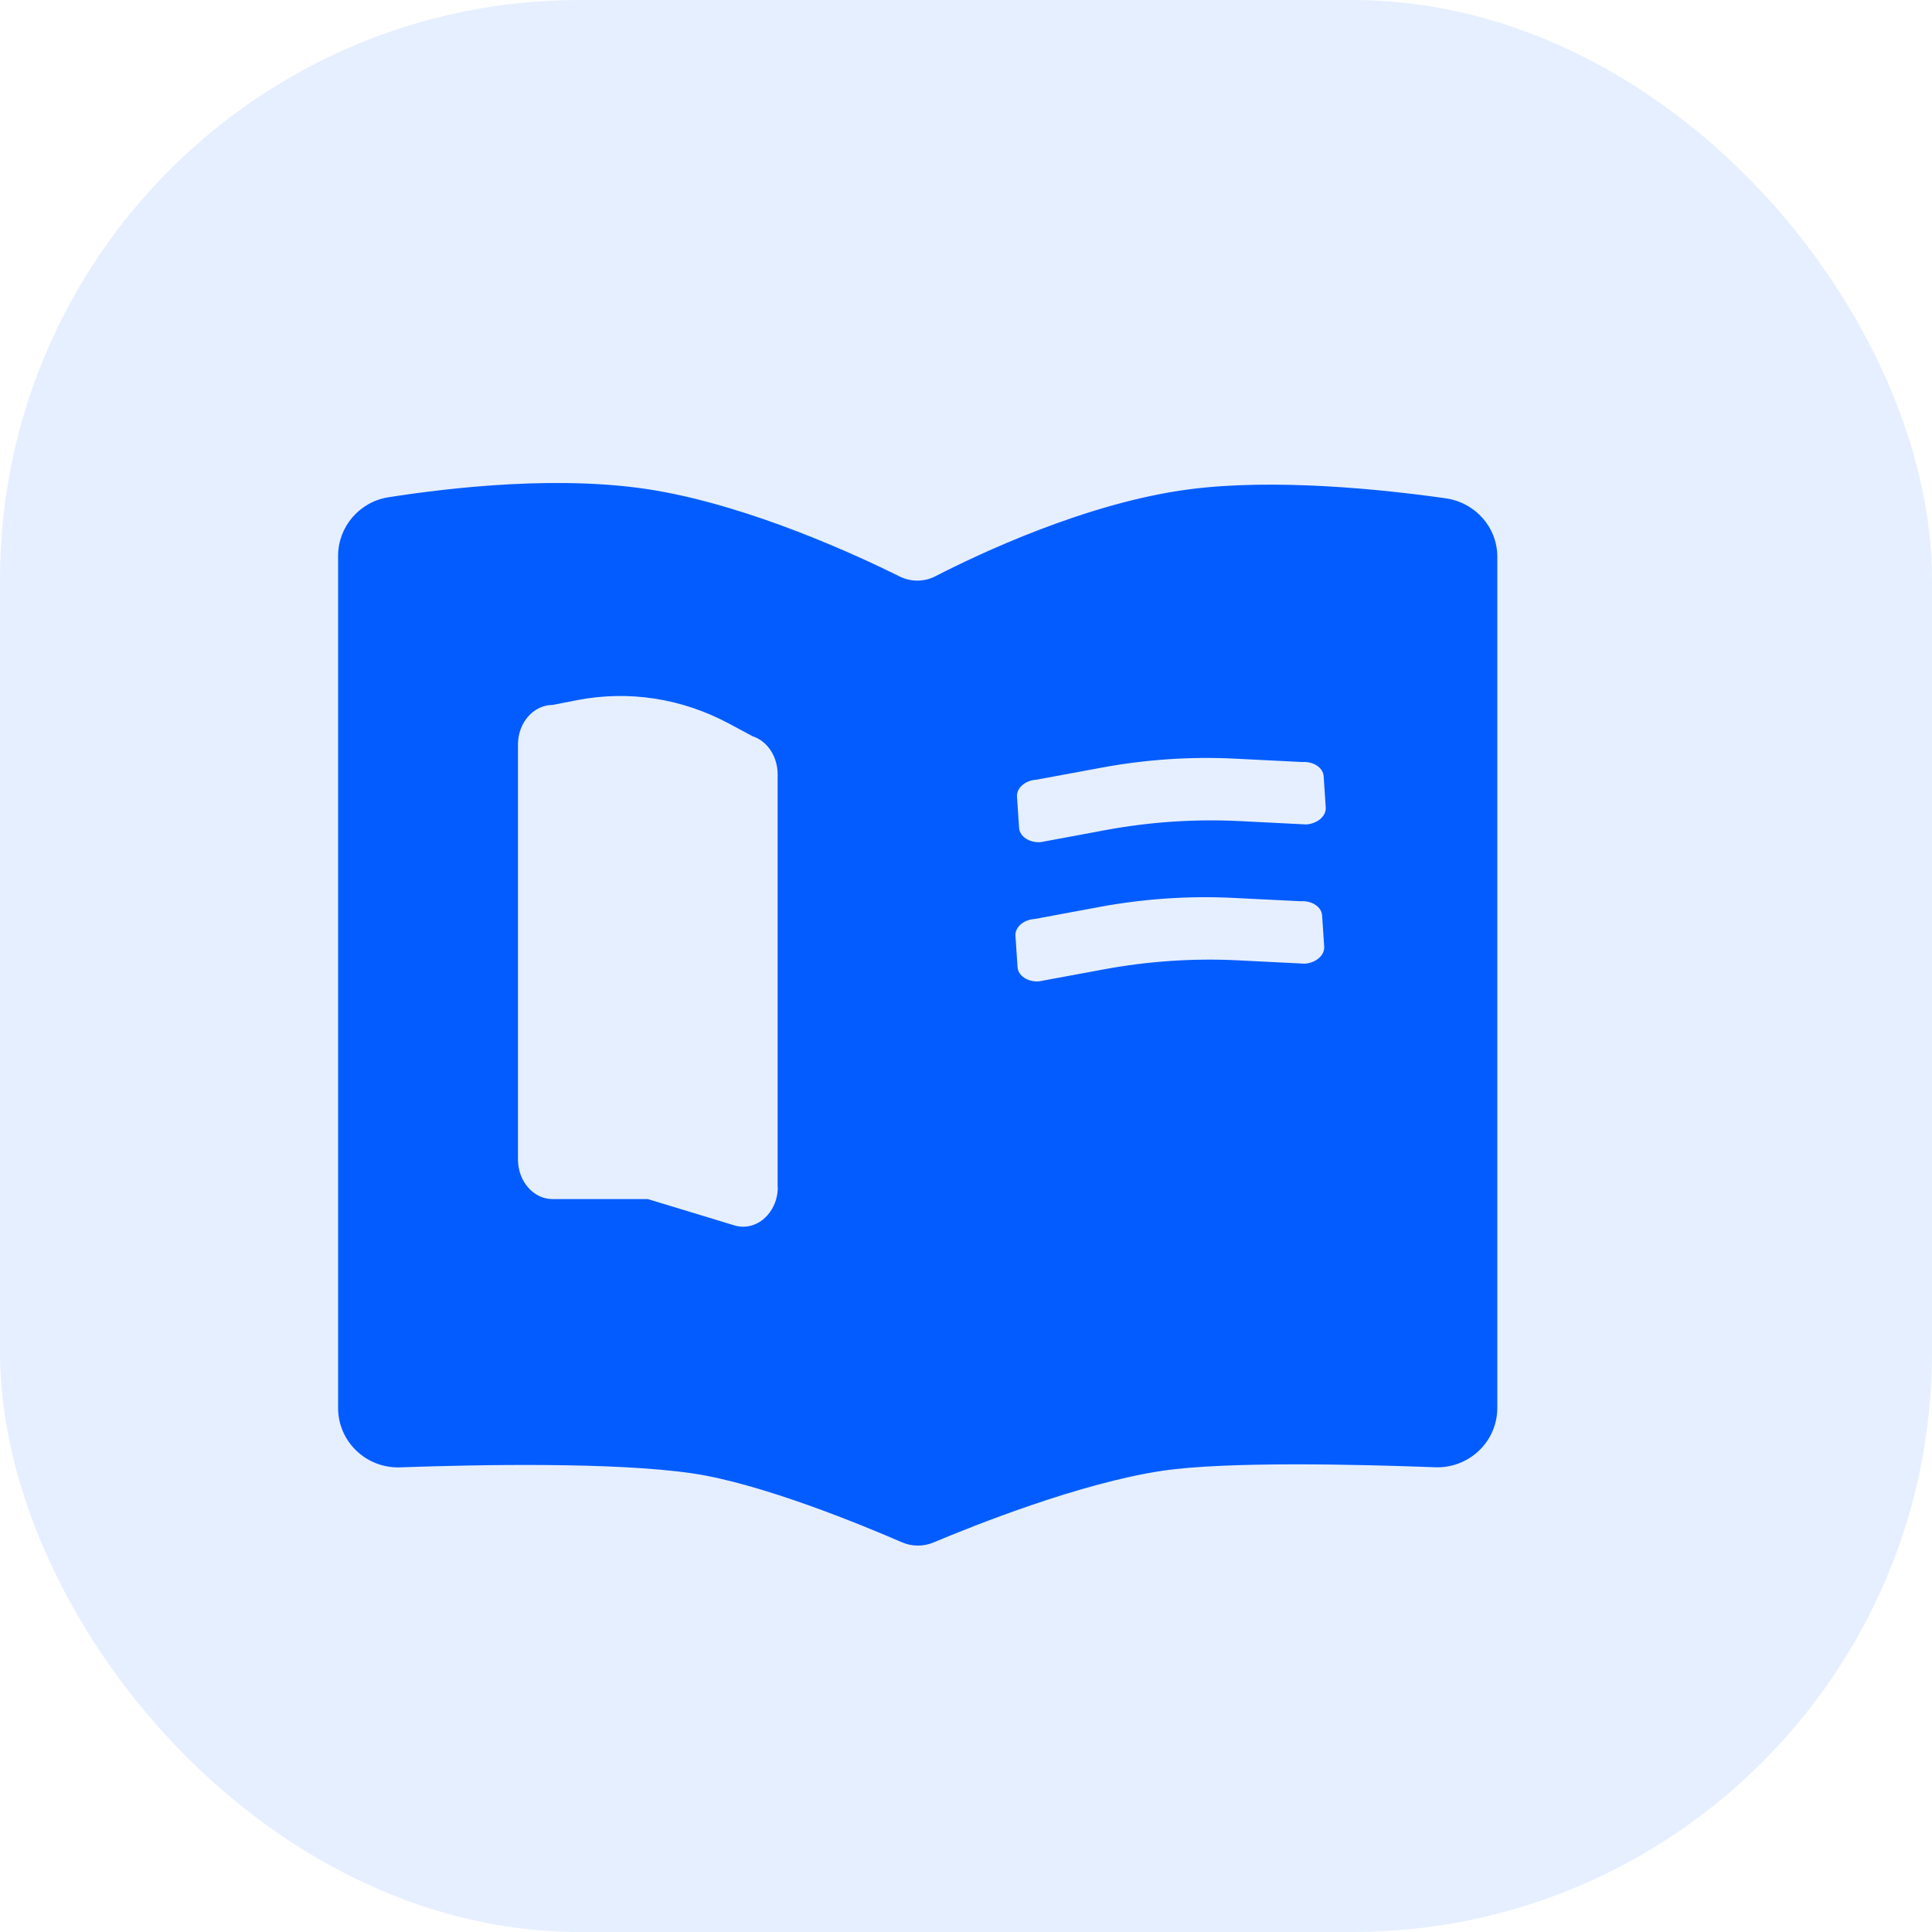 <?xml version="1.0" encoding="UTF-8"?>
<svg width="40px" height="40px" viewBox="0 0 40 40" version="1.1" xmlns="http://www.w3.org/2000/svg" xmlns:xlink="http://www.w3.org/1999/xlink">
    <title>资讯</title>
    <g id="2408" stroke="none" stroke-width="1" fill="none" fill-rule="evenodd">
        <g id="首页" transform="translate(-165, -2139)" fill="#035CFF">
            <g id="资讯" transform="translate(165, 2139)">
                <rect id="矩形" opacity="0.1" x="0" y="0" width="40" height="40" rx="12"></rect>
                <g id="资讯-01" transform="translate(7, 10)" fill-rule="nonzero">
                    <path d="M22.931,0.317 C21.632,0.132 19.395,-0.102 17.611,0.132 C15.481,0.412 13.239,1.483 12.371,1.928 C12.138,2.05 11.859,2.052 11.624,1.934 C10.769,1.509 8.605,0.504 6.582,0.156 C4.661,-0.174 2.349,0.09 1.039,0.296 C0.439,0.391 0,0.908 0,1.509 L0,19.151 C0,19.847 0.581,20.404 1.283,20.38 C2.917,20.322 5.725,20.269 7.332,20.504 C8.773,20.715 10.871,21.583 11.672,21.931 C11.881,22.021 12.117,22.023 12.325,21.936 C13.145,21.591 15.35,20.707 17.064,20.451 C18.396,20.254 21.101,20.317 22.711,20.378 C23.416,20.404 24,19.847 24,19.149 L24,1.53 C24.003,0.921 23.545,0.404 22.931,0.317 Z M9.103,14.578 C9.103,15.116 8.655,15.509 8.2,15.369 L6.413,14.826 L4.442,14.826 C4.045,14.826 3.724,14.459 3.724,14.005 L3.724,5.415 C3.724,4.964 4.042,4.598 4.439,4.595 L4.953,4.495 C6.019,4.289 7.118,4.458 8.096,4.983 L8.583,5.244 C8.891,5.344 9.1,5.666 9.1,6.032 L9.1,14.578 L9.103,14.578 Z M20.014,9.952 L18.64,9.883 C17.713,9.836 16.775,9.899 15.862,10.068 L14.511,10.318 C14.278,10.334 14.077,10.202 14.067,10.023 L14.024,9.377 C14.01,9.197 14.193,9.039 14.426,9.026 L15.776,8.775 C16.689,8.607 17.624,8.543 18.554,8.591 L19.928,8.659 C20.161,8.643 20.362,8.775 20.373,8.955 L20.416,9.601 C20.426,9.778 20.247,9.936 20.014,9.952 Z M20.046,7.069 L18.672,7 C17.745,6.953 16.807,7.016 15.894,7.185 L14.544,7.436 C14.311,7.451 14.11,7.319 14.099,7.14 L14.056,6.494 C14.043,6.315 14.225,6.156 14.458,6.143 L15.808,5.893 C16.721,5.724 17.656,5.66 18.586,5.708 L19.96,5.777 C20.193,5.761 20.394,5.893 20.405,6.072 L20.448,6.718 C20.459,6.895 20.279,7.053 20.046,7.069 Z" id="形状"></path>
                </g>
            </g>
        </g>
    </g>
</svg>